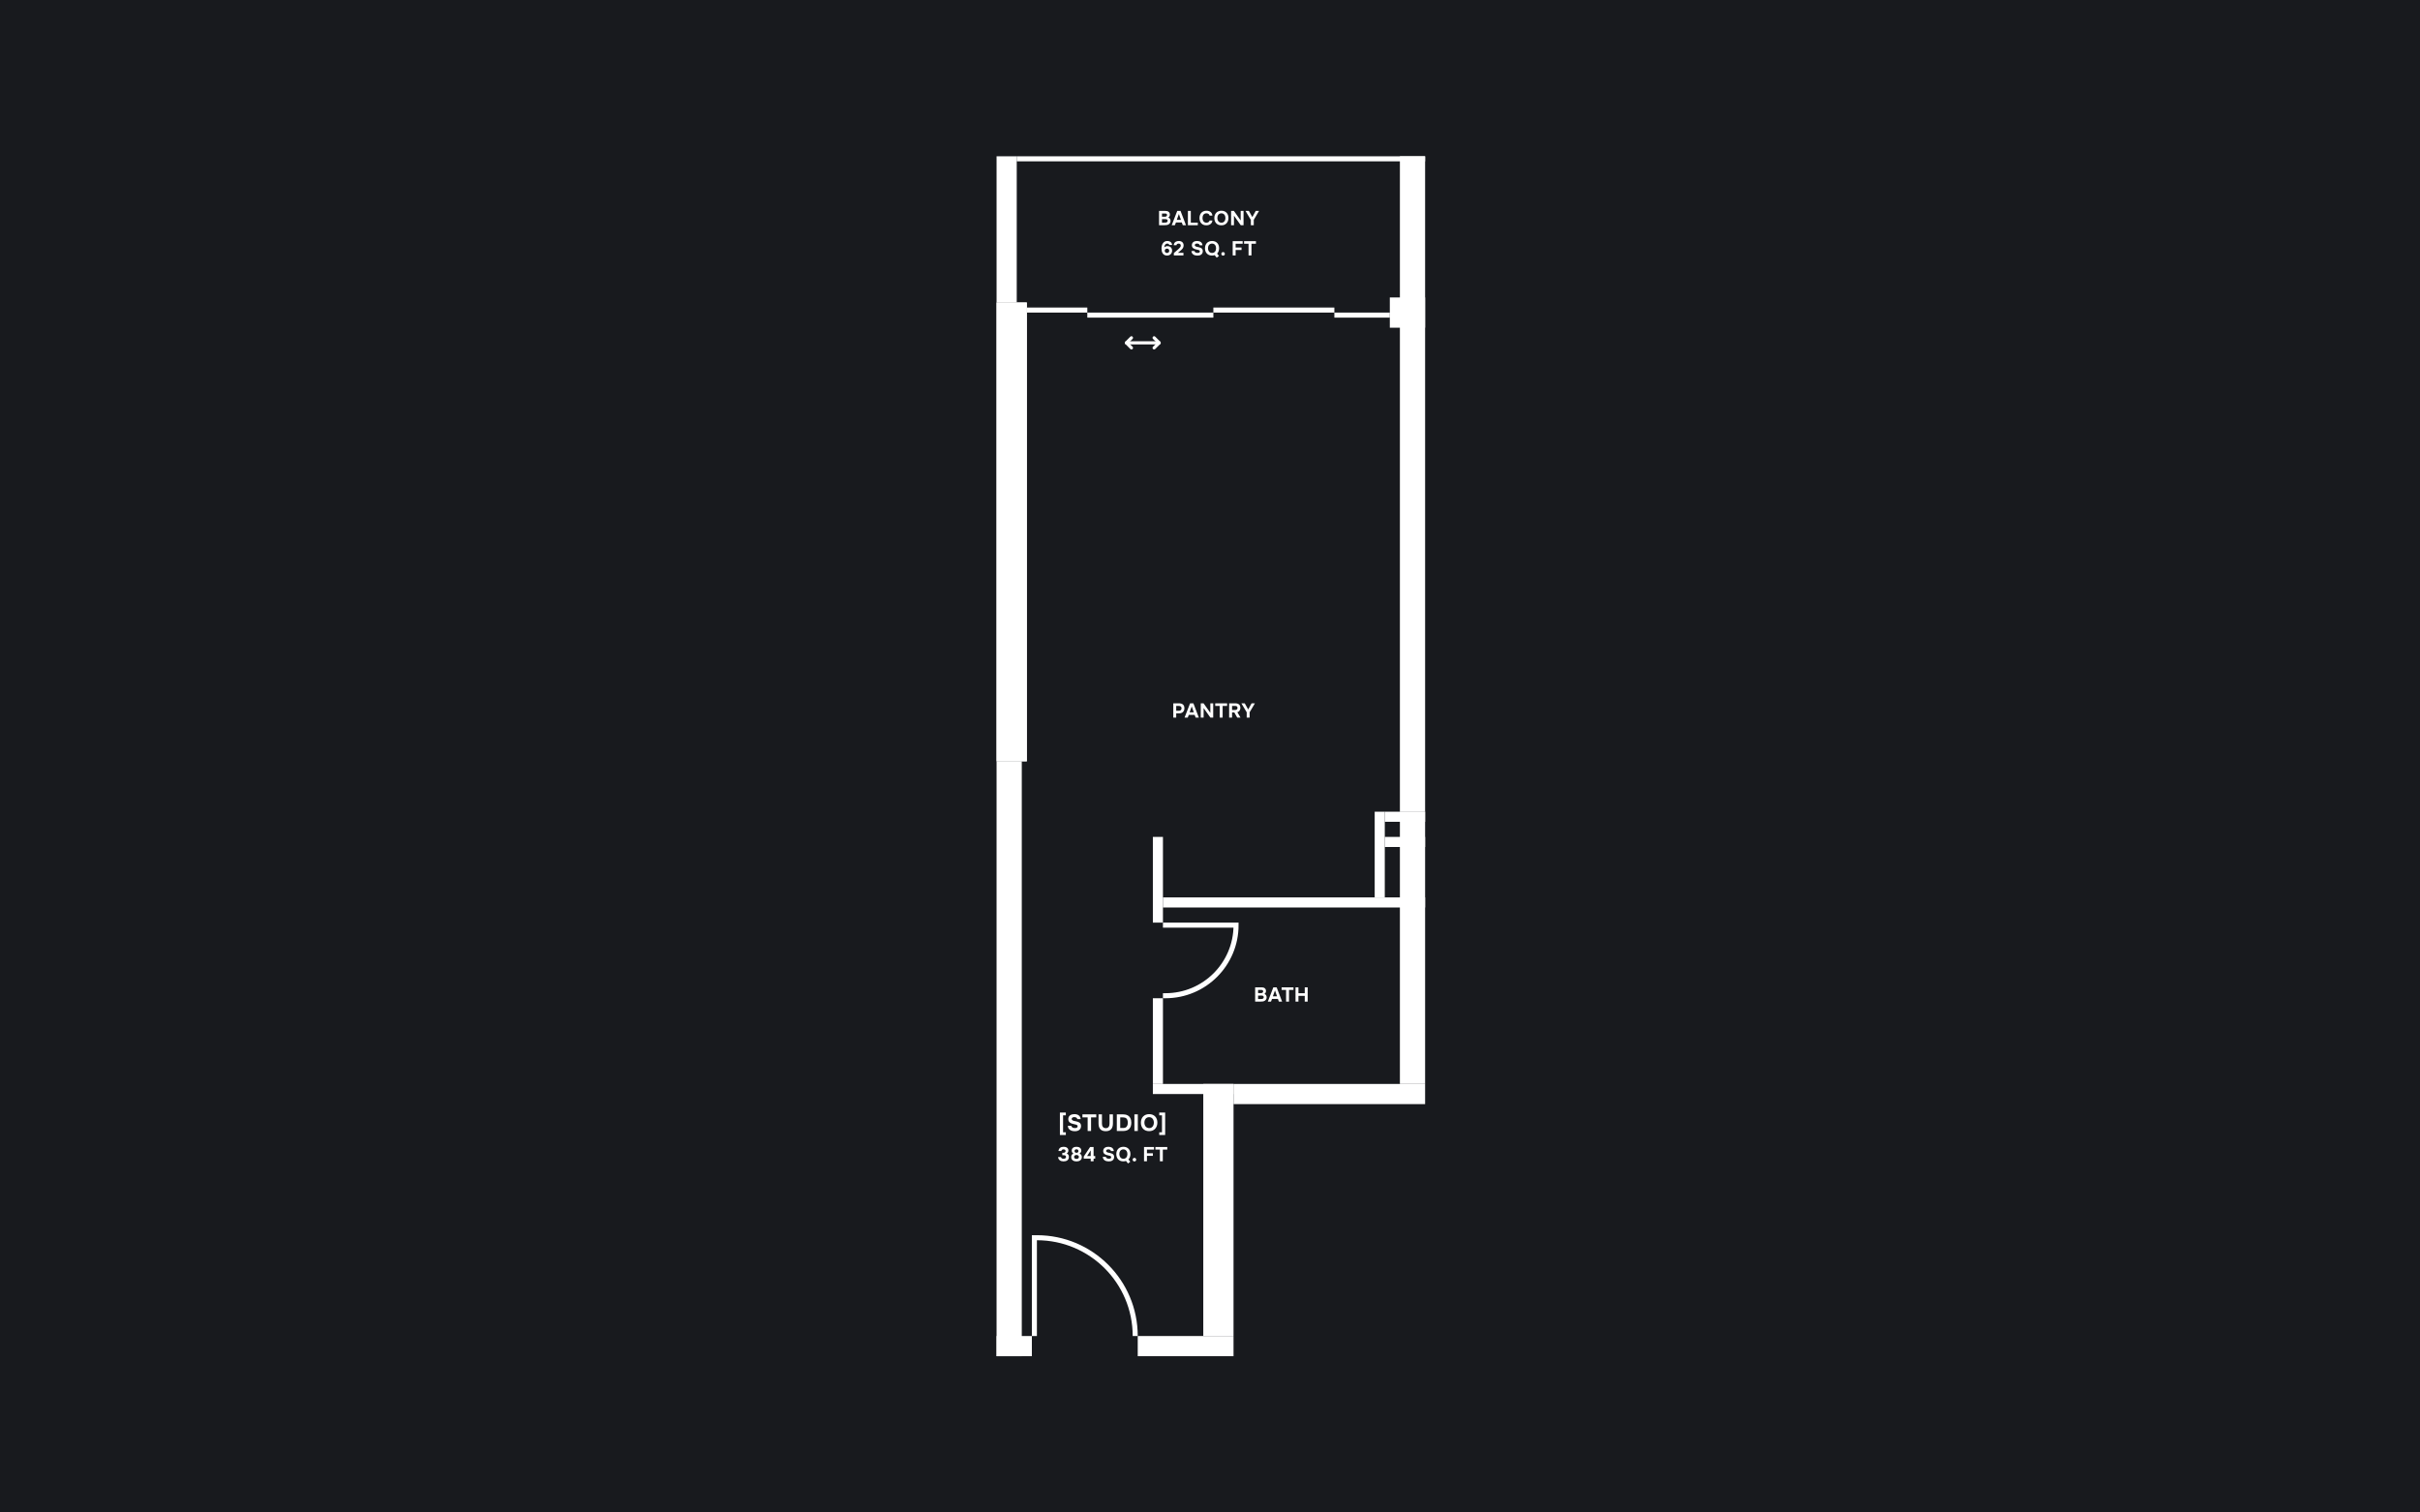 <?xml version="1.0" encoding="UTF-8"?>
<svg width="1440" height="900" viewBox="0 0 1440 900" fill="none" xmlns="http://www.w3.org/2000/svg">
<rect width="1440" height="900" fill="#181A1E"/>
<rect width="12" height="87" transform="matrix(-1 0 0 1 605 93)" fill="white"/>
<rect x="605" y="93" width="243" height="3" fill="white"/>
<rect width="36" height="3" transform="matrix(-1 0 0 1 647 183)" fill="white"/>
<rect width="75" height="3" transform="matrix(-1 0 0 1 722 186)" fill="white"/>
<rect width="72" height="3" transform="matrix(-1 0 0 1 794 183)" fill="white"/>
<rect width="33" height="3" transform="matrix(-1 0 0 1 827 186)" fill="white"/>
<rect width="21" height="18" transform="matrix(-1 0 0 1 848 177)" fill="white"/>
<rect width="15" height="390" transform="matrix(-1 0 0 1 848 93)" fill="white"/>
<rect width="21" height="12" transform="matrix(-1 0 0 1 614 795)" fill="white"/>
<rect width="57" height="12" transform="matrix(-1 0 0 1 734 795)" fill="white"/>
<rect width="48" height="6" transform="matrix(-1 0 0 1 734 645)" fill="white"/>
<rect width="6" height="51" transform="matrix(-1 0 0 1 692 594)" fill="white"/>
<rect width="6" height="51" transform="matrix(-1 0 0 1 692 498)" fill="white"/>
<rect width="6" height="51" transform="matrix(-1 0 0 1 824 483)" fill="white"/>
<rect width="24" height="6" transform="matrix(-1 0 0 1 848 483)" fill="white"/>
<rect width="24" height="6" transform="matrix(-1 0 0 1 848 498)" fill="white"/>
<rect width="156" height="6" transform="matrix(-1 0 0 1 848 534)" fill="white"/>
<rect width="114" height="12" transform="matrix(-1 0 0 1 848 645)" fill="white"/>
<rect width="15" height="162" transform="matrix(-1 0 0 1 848 483)" fill="white"/>
<rect width="18" height="150" transform="matrix(-1 0 0 1 734 645)" fill="white"/>
<rect width="18" height="273" transform="matrix(-1 0 0 1 611 180)" fill="white"/>
<rect width="18" height="273" transform="matrix(-1 0 0 1 611 180)" fill="white"/>
<rect width="15" height="354" transform="matrix(-1 0 0 1 608 453)" fill="white"/>
<path d="M615.5 795L615.5 736.5L617 736.5C649.309 736.5 675.5 762.691 675.5 795V795" stroke="white" stroke-width="3"/>
<path d="M692 550.5L735.5 550.5V550.5C735.5 573.696 716.696 592.5 693.5 592.5L692 592.5" stroke="white" stroke-width="3"/>
<path d="M686.75 201L689.75 204L686.75 207" stroke="white" stroke-width="1.875" stroke-linecap="round" stroke-linejoin="round"/>
<path d="M670.25 204L689.75 204" stroke="white" stroke-width="1.875" stroke-linecap="round" stroke-linejoin="round"/>
<path d="M673.25 207L670.25 204L673.25 201" stroke="white" stroke-width="1.875" stroke-linecap="round" stroke-linejoin="round"/>
<path d="M689.684 134V125.504H693.452C693.844 125.504 694.204 125.544 694.532 125.624C694.868 125.704 695.16 125.848 695.408 126.056C695.608 126.216 695.776 126.428 695.912 126.692C696.056 126.948 696.128 127.26 696.128 127.628C696.136 128.02 696.064 128.368 695.912 128.672C695.768 128.976 695.52 129.232 695.168 129.44C695.416 129.512 695.628 129.62 695.804 129.764C695.98 129.908 696.12 130.076 696.224 130.268C696.336 130.46 696.416 130.668 696.464 130.892C696.512 131.116 696.532 131.348 696.524 131.588C696.508 131.972 696.404 132.328 696.212 132.656C696.028 132.976 695.784 133.236 695.48 133.436C695.12 133.684 694.724 133.84 694.292 133.904C693.86 133.968 693.432 134 693.008 134H689.684ZM692.96 128.948C693.136 128.948 693.312 128.94 693.488 128.924C693.664 128.9 693.828 128.844 693.98 128.756C694.108 128.676 694.216 128.568 694.304 128.432C694.392 128.296 694.44 128.136 694.448 127.952C694.456 127.76 694.424 127.604 694.352 127.484C694.28 127.364 694.192 127.272 694.088 127.208C693.96 127.128 693.812 127.084 693.644 127.076C693.476 127.06 693.304 127.052 693.128 127.052H691.424V128.948H692.96ZM691.424 132.464H693.008C693.24 132.464 693.484 132.452 693.74 132.428C694.004 132.396 694.228 132.312 694.412 132.176C694.524 132.088 694.616 131.98 694.688 131.852C694.76 131.716 694.796 131.548 694.796 131.348C694.796 131.164 694.756 131.008 694.676 130.88C694.596 130.752 694.496 130.656 694.376 130.592C694.24 130.504 694.084 130.452 693.908 130.436C693.74 130.42 693.564 130.412 693.38 130.412L691.424 130.424V132.464ZM699.723 132.38L699.111 134H697.215L700.503 125.504H702.471L705.711 134H703.803L703.215 132.38H699.723ZM700.227 130.844H702.699L701.475 127.34L700.227 130.844ZM708.579 132.464H712.743V134H706.851V125.504H708.579V132.464ZM715.536 129.728C715.536 130.088 715.58 130.436 715.668 130.772C715.764 131.108 715.904 131.404 716.088 131.66C716.28 131.916 716.52 132.124 716.808 132.284C717.104 132.436 717.456 132.512 717.864 132.512C718.376 132.512 718.796 132.4 719.124 132.176C719.46 131.944 719.668 131.624 719.748 131.216H721.428C721.388 131.688 721.264 132.104 721.056 132.464C720.848 132.816 720.58 133.112 720.252 133.352C719.924 133.592 719.552 133.772 719.136 133.892C718.72 134.012 718.288 134.072 717.84 134.072C717.176 134.072 716.588 133.964 716.076 133.748C715.572 133.532 715.144 133.232 714.792 132.848C714.448 132.464 714.188 132.008 714.012 131.48C713.836 130.952 713.748 130.372 713.748 129.74C713.748 129.124 713.836 128.552 714.012 128.024C714.196 127.488 714.464 127.028 714.816 126.644C715.168 126.252 715.596 125.948 716.1 125.732C716.612 125.508 717.2 125.396 717.864 125.396C718.328 125.396 718.764 125.452 719.172 125.564C719.58 125.676 719.944 125.848 720.264 126.08C720.584 126.312 720.844 126.612 721.044 126.98C721.252 127.34 721.38 127.772 721.428 128.276H719.748C719.66 127.868 719.452 127.544 719.124 127.304C718.796 127.064 718.376 126.944 717.864 126.944C717.456 126.944 717.104 127.02 716.808 127.172C716.52 127.316 716.28 127.516 716.088 127.772C715.904 128.028 715.764 128.328 715.668 128.672C715.58 129.008 715.536 129.36 715.536 129.728ZM726.79 125.396C727.438 125.396 728.022 125.5 728.542 125.708C729.062 125.916 729.502 126.212 729.862 126.596C730.222 126.972 730.498 127.424 730.69 127.952C730.882 128.48 730.978 129.064 730.978 129.704C730.978 130.328 730.882 130.908 730.69 131.444C730.498 131.98 730.222 132.444 729.862 132.836C729.502 133.228 729.058 133.536 728.53 133.76C728.01 133.976 727.418 134.08 726.754 134.072C726.09 134.072 725.498 133.964 724.978 133.748C724.466 133.524 724.03 133.22 723.67 132.836C723.318 132.452 723.046 131.996 722.854 131.468C722.67 130.94 722.578 130.364 722.578 129.74C722.578 129.1 722.674 128.516 722.866 127.988C723.066 127.452 723.346 126.992 723.706 126.608C724.074 126.224 724.518 125.928 725.038 125.72C725.558 125.504 726.142 125.396 726.79 125.396ZM724.366 129.716C724.366 130.084 724.414 130.436 724.51 130.772C724.614 131.1 724.762 131.392 724.954 131.648C725.154 131.904 725.406 132.112 725.71 132.272C726.014 132.424 726.37 132.504 726.778 132.512C727.17 132.52 727.518 132.452 727.822 132.308C728.126 132.156 728.378 131.952 728.578 131.696C728.778 131.432 728.93 131.132 729.034 130.796C729.138 130.452 729.19 130.096 729.19 129.728C729.19 129.368 729.138 129.02 729.034 128.684C728.938 128.348 728.79 128.052 728.59 127.796C728.398 127.532 728.15 127.324 727.846 127.172C727.542 127.02 727.186 126.944 726.778 126.944C726.378 126.944 726.026 127.02 725.722 127.172C725.418 127.324 725.166 127.528 724.966 127.784C724.766 128.04 724.614 128.336 724.51 128.672C724.414 129 724.366 129.348 724.366 129.716ZM734.224 125.504L738.256 131.192V125.504H739.96V134H738.292L734.26 128.336V134H732.556V125.504H734.224ZM747.215 125.504H749.183L746.039 130.82V134H744.299V130.844L741.119 125.504H743.123L745.187 129.176L747.215 125.504ZM695.773 145.76C695.701 145.464 695.549 145.252 695.317 145.124C695.085 144.996 694.829 144.936 694.549 144.944C694.261 144.952 694.005 145.024 693.781 145.16C693.557 145.296 693.369 145.472 693.217 145.688C693.073 145.904 692.961 146.148 692.881 146.42C692.809 146.684 692.777 146.952 692.785 147.224C693.041 146.968 693.333 146.776 693.661 146.648C693.997 146.52 694.345 146.456 694.705 146.456C695.577 146.464 696.249 146.712 696.721 147.2C697.201 147.688 697.445 148.36 697.453 149.216C697.453 149.648 697.365 150.048 697.189 150.416C697.013 150.784 696.789 151.088 696.517 151.328C696.237 151.576 695.913 151.764 695.545 151.892C695.177 152.02 694.777 152.076 694.345 152.06C693.753 152.052 693.253 151.928 692.845 151.688C692.437 151.448 692.105 151.136 691.849 150.752C691.601 150.368 691.421 149.932 691.309 149.444C691.205 148.956 691.153 148.456 691.153 147.944C691.145 147.328 691.217 146.712 691.369 146.096C691.529 145.48 691.793 144.956 692.161 144.524C692.425 144.188 692.753 143.92 693.145 143.72C693.545 143.52 694.013 143.416 694.549 143.408C694.957 143.4 695.333 143.448 695.677 143.552C696.021 143.648 696.321 143.804 696.577 144.02C696.817 144.212 697.013 144.452 697.165 144.74C697.325 145.028 697.425 145.368 697.465 145.76H695.773ZM694.357 150.536C694.549 150.544 694.729 150.52 694.897 150.464C695.065 150.408 695.209 150.328 695.329 150.224C695.449 150.112 695.545 149.98 695.617 149.828C695.689 149.668 695.729 149.496 695.737 149.312C695.753 148.88 695.637 148.544 695.389 148.304C695.141 148.056 694.809 147.936 694.393 147.944C694.033 147.952 693.729 148.06 693.481 148.268C693.241 148.468 693.105 148.748 693.073 149.108C693.057 149.292 693.073 149.468 693.121 149.636C693.177 149.804 693.261 149.956 693.373 150.092C693.485 150.22 693.621 150.324 693.781 150.404C693.949 150.484 694.141 150.528 694.357 150.536ZM700.768 148.616C700.96 148.456 701.152 148.284 701.344 148.1C701.544 147.916 701.736 147.724 701.92 147.524C702.104 147.34 702.26 147.14 702.388 146.924C702.524 146.708 702.596 146.468 702.604 146.204C702.62 145.78 702.508 145.464 702.268 145.256C702.028 145.048 701.708 144.948 701.308 144.956C700.948 144.964 700.656 145.048 700.432 145.208C700.216 145.368 700.088 145.6 700.048 145.904H698.428C698.444 145.432 698.556 145.024 698.764 144.68C698.98 144.328 699.264 144.048 699.616 143.84C699.872 143.688 700.152 143.58 700.456 143.516C700.76 143.444 701.08 143.408 701.416 143.408C702.32 143.392 703.032 143.632 703.552 144.128C703.776 144.336 703.956 144.596 704.092 144.908C704.228 145.212 704.296 145.572 704.296 145.988C704.296 146.292 704.264 146.58 704.2 146.852C704.136 147.124 704.028 147.376 703.876 147.608C703.78 147.768 703.676 147.916 703.564 148.052C703.46 148.18 703.352 148.3 703.24 148.412C703.136 148.524 703.02 148.636 702.892 148.748C702.772 148.86 702.636 148.984 702.484 149.12C702.188 149.376 701.904 149.612 701.632 149.828C701.368 150.044 701.116 150.256 700.876 150.464H704.2V152H698.488V150.584L700.768 148.616ZM713.805 145.952C713.757 145.592 713.597 145.336 713.325 145.184C713.053 145.024 712.713 144.936 712.305 144.92C712.161 144.92 712.009 144.932 711.849 144.956C711.697 144.98 711.553 145.028 711.417 145.1C711.281 145.172 711.169 145.268 711.081 145.388C710.993 145.508 710.949 145.656 710.949 145.832C710.941 146.016 710.985 146.172 711.081 146.3C711.185 146.428 711.321 146.532 711.489 146.612C711.609 146.668 711.737 146.72 711.873 146.768C712.017 146.808 712.157 146.848 712.293 146.888C712.429 146.92 712.561 146.948 712.689 146.972C712.817 146.996 712.929 147.02 713.025 147.044C713.369 147.116 713.701 147.2 714.021 147.296C714.341 147.392 714.625 147.524 714.873 147.692C715.121 147.86 715.321 148.084 715.473 148.364C715.625 148.644 715.705 149.008 715.713 149.456C715.713 149.944 715.621 150.36 715.437 150.704C715.253 151.048 715.005 151.324 714.693 151.532C714.397 151.74 714.053 151.892 713.661 151.988C713.269 152.076 712.837 152.112 712.365 152.096C711.909 152.088 711.481 152.028 711.081 151.916C710.681 151.796 710.325 151.624 710.013 151.4C709.709 151.176 709.465 150.896 709.281 150.56C709.097 150.224 708.993 149.828 708.969 149.372H710.745C710.793 149.58 710.873 149.752 710.985 149.888C711.097 150.024 711.229 150.136 711.381 150.224C711.533 150.312 711.701 150.376 711.885 150.416C712.077 150.456 712.269 150.48 712.461 150.488C712.661 150.496 712.853 150.488 713.037 150.464C713.221 150.44 713.381 150.396 713.517 150.332C713.661 150.26 713.773 150.164 713.853 150.044C713.933 149.924 713.973 149.772 713.973 149.588C713.973 149.332 713.893 149.144 713.733 149.024C713.581 148.904 713.413 148.82 713.229 148.772C713.101 148.74 712.985 148.712 712.881 148.688C712.785 148.656 712.689 148.632 712.593 148.616C712.497 148.592 712.397 148.568 712.293 148.544C712.189 148.52 712.069 148.492 711.933 148.46C711.629 148.38 711.313 148.292 710.985 148.196C710.665 148.092 710.377 147.948 710.121 147.764C709.809 147.548 709.573 147.272 709.413 146.936C709.261 146.6 709.193 146.228 709.209 145.82C709.233 145.34 709.345 144.944 709.545 144.632C709.745 144.312 710.001 144.06 710.313 143.876C710.625 143.692 710.969 143.564 711.345 143.492C711.721 143.42 712.097 143.388 712.473 143.396C712.889 143.404 713.273 143.464 713.625 143.576C713.985 143.68 714.297 143.836 714.561 144.044C714.833 144.252 715.053 144.516 715.221 144.836C715.389 145.156 715.493 145.528 715.533 145.952L713.805 145.952ZM722.772 151.82C722.292 151.988 721.764 152.072 721.188 152.072C720.524 152.072 719.932 151.964 719.412 151.748C718.9 151.524 718.464 151.22 718.104 150.836C717.752 150.452 717.48 149.996 717.288 149.468C717.104 148.94 717.012 148.364 717.012 147.74C717.012 147.1 717.108 146.516 717.3 145.988C717.5 145.452 717.78 144.992 718.14 144.608C718.508 144.224 718.952 143.928 719.472 143.72C719.992 143.504 720.576 143.396 721.224 143.396C721.872 143.396 722.456 143.5 722.976 143.708C723.496 143.916 723.936 144.212 724.296 144.596C724.656 144.972 724.932 145.424 725.124 145.952C725.316 146.48 725.412 147.064 725.412 147.704C725.412 148.352 725.308 148.952 725.1 149.504C724.9 150.048 724.608 150.516 724.224 150.908L725.316 152.288L723.984 153.332L722.772 151.82ZM718.8 147.716C718.8 148.084 718.848 148.436 718.944 148.772C719.048 149.1 719.196 149.392 719.388 149.648C719.588 149.904 719.84 150.112 720.144 150.272C720.448 150.424 720.804 150.504 721.212 150.512C721.604 150.52 721.952 150.452 722.256 150.308C722.56 150.156 722.812 149.952 723.012 149.696C723.212 149.432 723.364 149.132 723.468 148.796C723.572 148.452 723.624 148.096 723.624 147.728C723.624 147.368 723.572 147.02 723.468 146.684C723.372 146.348 723.224 146.052 723.024 145.796C722.832 145.532 722.584 145.324 722.28 145.172C721.976 145.02 721.62 144.944 721.212 144.944C720.812 144.944 720.46 145.02 720.156 145.172C719.852 145.324 719.6 145.528 719.4 145.784C719.2 146.04 719.048 146.336 718.944 146.672C718.848 147 718.8 147.348 718.8 147.716ZM727.794 150.008C728.098 150.008 728.346 150.1 728.538 150.284C728.73 150.468 728.826 150.728 728.826 151.064C728.826 151.4 728.73 151.656 728.538 151.832C728.346 152.008 728.098 152.096 727.794 152.096C727.49 152.096 727.238 152.008 727.038 151.832C726.846 151.656 726.75 151.4 726.75 151.064C726.75 150.728 726.846 150.468 727.038 150.284C727.238 150.1 727.49 150.008 727.794 150.008ZM739.433 143.504V145.052H735.245V147.248H738.761V148.772H735.245V152H733.505V143.504H739.433ZM740.276 145.052V143.504H747.344V145.052H744.68V152H742.94V145.052H740.276Z" fill="white"/>
<path d="M746.868 596V587.504H750.636C751.028 587.504 751.388 587.544 751.716 587.624C752.052 587.704 752.344 587.848 752.592 588.056C752.792 588.216 752.96 588.428 753.096 588.692C753.24 588.948 753.312 589.26 753.312 589.628C753.32 590.02 753.248 590.368 753.096 590.672C752.952 590.976 752.704 591.232 752.352 591.44C752.6 591.512 752.812 591.62 752.988 591.764C753.164 591.908 753.304 592.076 753.408 592.268C753.52 592.46 753.6 592.668 753.648 592.892C753.696 593.116 753.716 593.348 753.708 593.588C753.692 593.972 753.588 594.328 753.396 594.656C753.212 594.976 752.968 595.236 752.664 595.436C752.304 595.684 751.908 595.84 751.476 595.904C751.044 595.968 750.616 596 750.192 596H746.868ZM750.144 590.948C750.32 590.948 750.496 590.94 750.672 590.924C750.848 590.9 751.012 590.844 751.164 590.756C751.292 590.676 751.4 590.568 751.488 590.432C751.576 590.296 751.624 590.136 751.632 589.952C751.64 589.76 751.608 589.604 751.536 589.484C751.464 589.364 751.376 589.272 751.272 589.208C751.144 589.128 750.996 589.084 750.828 589.076C750.66 589.06 750.488 589.052 750.312 589.052H748.608V590.948H750.144ZM748.608 594.464H750.192C750.424 594.464 750.668 594.452 750.924 594.428C751.188 594.396 751.412 594.312 751.596 594.176C751.708 594.088 751.8 593.98 751.872 593.852C751.944 593.716 751.98 593.548 751.98 593.348C751.98 593.164 751.94 593.008 751.86 592.88C751.78 592.752 751.68 592.656 751.56 592.592C751.424 592.504 751.268 592.452 751.092 592.436C750.924 592.42 750.748 592.412 750.564 592.412L748.608 592.424V594.464ZM756.908 594.38L756.296 596H754.4L757.688 587.504H759.656L762.896 596H760.988L760.4 594.38H756.908ZM757.412 592.844H759.884L758.66 589.34L757.412 592.844ZM762.61 589.052V587.504H769.678V589.052H767.014V596H765.274V589.052H762.61ZM772.625 591.032H776.381V587.504H778.121V596H776.381V592.58H772.625V596H770.885V587.504H772.625V591.032Z" fill="white"/>
<path d="M701.418 418.504C701.93 418.504 702.394 418.56 702.81 418.672C703.226 418.776 703.578 418.948 703.866 419.188C704.162 419.42 704.386 419.728 704.538 420.112C704.698 420.488 704.774 420.952 704.766 421.504C704.758 421.984 704.674 422.412 704.514 422.788C704.354 423.156 704.13 423.468 703.842 423.724C703.562 423.972 703.222 424.164 702.822 424.3C702.43 424.428 702.002 424.492 701.538 424.492H699.894V427H698.154V418.504H701.418ZM701.442 422.956C701.658 422.956 701.862 422.928 702.054 422.872C702.254 422.816 702.426 422.728 702.57 422.608C702.714 422.488 702.83 422.34 702.918 422.164C703.006 421.988 703.054 421.78 703.062 421.54C703.078 420.996 702.93 420.612 702.618 420.388C702.314 420.164 701.918 420.052 701.43 420.052H699.894V422.956H701.442ZM707.373 425.38L706.761 427H704.865L708.153 418.504H710.121L713.361 427H711.453L710.865 425.38H707.373ZM707.877 423.844H710.349L709.125 420.34L707.877 423.844ZM716.169 418.504L720.201 424.192V418.504H721.905V427H720.237L716.205 421.336V427H714.501V418.504H716.169ZM723.112 420.052V418.504H730.18V420.052H727.516V427H725.776V420.052H723.112ZM734.771 418.504C734.995 418.504 735.219 418.512 735.443 418.528C735.667 418.536 735.887 418.564 736.103 418.612C736.319 418.66 736.527 418.732 736.727 418.828C736.935 418.916 737.127 419.04 737.303 419.2C737.583 419.456 737.783 419.764 737.903 420.124C738.023 420.476 738.079 420.836 738.071 421.204C738.063 421.7 737.975 422.12 737.807 422.464C737.647 422.808 737.427 423.1 737.147 423.34C736.891 423.548 736.595 423.696 736.259 423.784L738.143 427H736.199L734.483 423.952H733.127V427H731.387V418.504H734.771ZM734.783 422.488C734.999 422.488 735.203 422.468 735.395 422.428C735.587 422.388 735.751 422.324 735.887 422.236C736.031 422.14 736.143 422.016 736.223 421.864C736.311 421.704 736.359 421.504 736.367 421.264C736.375 421.008 736.339 420.8 736.259 420.64C736.179 420.48 736.067 420.356 735.923 420.268C735.787 420.18 735.623 420.124 735.431 420.1C735.247 420.068 735.043 420.052 734.819 420.052H733.127V422.488H734.783ZM744.757 418.504H746.725L743.581 423.82V427H741.841V423.844L738.661 418.504H740.665L742.729 422.176L744.757 418.504Z" fill="white"/>
<path d="M630.686 662.024H634.214V663.648H632.576V673.77H634.214V675.394H630.686V662.024ZM641.041 665.944C640.985 665.524 640.798 665.225 640.481 665.048C640.163 664.861 639.767 664.759 639.291 664.74C639.123 664.74 638.945 664.754 638.759 664.782C638.581 664.81 638.413 664.866 638.255 664.95C638.096 665.034 637.965 665.146 637.863 665.286C637.76 665.426 637.709 665.599 637.709 665.804C637.699 666.019 637.751 666.201 637.863 666.35C637.984 666.499 638.143 666.621 638.339 666.714C638.479 666.779 638.628 666.84 638.787 666.896C638.955 666.943 639.118 666.989 639.277 667.036C639.435 667.073 639.589 667.106 639.739 667.134C639.888 667.162 640.019 667.19 640.131 667.218C640.532 667.302 640.919 667.4 641.293 667.512C641.666 667.624 641.997 667.778 642.287 667.974C642.576 668.17 642.809 668.431 642.987 668.758C643.164 669.085 643.257 669.509 643.267 670.032C643.267 670.601 643.159 671.087 642.945 671.488C642.73 671.889 642.441 672.211 642.077 672.454C641.731 672.697 641.33 672.874 640.873 672.986C640.415 673.089 639.911 673.131 639.361 673.112C638.829 673.103 638.329 673.033 637.863 672.902C637.396 672.762 636.981 672.561 636.617 672.3C636.262 672.039 635.977 671.712 635.763 671.32C635.548 670.928 635.427 670.466 635.399 669.934H637.471C637.527 670.177 637.62 670.377 637.751 670.536C637.881 670.695 638.035 670.825 638.213 670.928C638.39 671.031 638.586 671.105 638.801 671.152C639.025 671.199 639.249 671.227 639.473 671.236C639.706 671.245 639.93 671.236 640.145 671.208C640.359 671.18 640.546 671.129 640.705 671.054C640.873 670.97 641.003 670.858 641.097 670.718C641.19 670.578 641.237 670.401 641.237 670.186C641.237 669.887 641.143 669.668 640.957 669.528C640.779 669.388 640.583 669.29 640.369 669.234C640.219 669.197 640.084 669.164 639.963 669.136C639.851 669.099 639.739 669.071 639.627 669.052C639.515 669.024 639.398 668.996 639.277 668.968C639.155 668.94 639.015 668.907 638.857 668.87C638.502 668.777 638.133 668.674 637.751 668.562C637.377 668.441 637.041 668.273 636.743 668.058C636.379 667.806 636.103 667.484 635.917 667.092C635.739 666.7 635.66 666.266 635.679 665.79C635.707 665.23 635.837 664.768 636.071 664.404C636.304 664.031 636.603 663.737 636.967 663.522C637.331 663.307 637.732 663.158 638.171 663.074C638.609 662.99 639.048 662.953 639.487 662.962C639.972 662.971 640.42 663.041 640.831 663.172C641.251 663.293 641.615 663.475 641.923 663.718C642.24 663.961 642.497 664.269 642.693 664.642C642.889 665.015 643.01 665.449 643.057 665.944H641.041ZM644.089 664.894V663.088H652.335V664.894H649.227V673H647.197V664.894H644.089ZM657.957 673.112C657.182 673.112 656.52 673 655.969 672.776C655.428 672.552 654.984 672.235 654.639 671.824C654.303 671.413 654.056 670.923 653.897 670.354C653.748 669.775 653.673 669.127 653.673 668.408V663.088H655.703V668.548C655.703 668.912 655.74 669.262 655.815 669.598C655.89 669.925 656.016 670.214 656.193 670.466C656.37 670.718 656.604 670.923 656.893 671.082C657.182 671.231 657.546 671.306 657.985 671.306C658.414 671.306 658.774 671.231 659.063 671.082C659.352 670.923 659.581 670.718 659.749 670.466C659.926 670.205 660.048 669.911 660.113 669.584C660.188 669.248 660.225 668.903 660.225 668.548V663.088H662.241V668.408C662.241 669.108 662.162 669.752 662.003 670.34C661.854 670.919 661.606 671.413 661.261 671.824C660.925 672.235 660.482 672.552 659.931 672.776C659.39 673 658.732 673.112 657.957 673.112ZM664.55 673V663.088H668.204C668.68 663.088 669.147 663.13 669.604 663.214C670.062 663.289 670.5 663.438 670.92 663.662C671.667 664.045 672.227 664.609 672.6 665.356C672.983 666.103 673.174 667.003 673.174 668.058C673.174 669.654 672.759 670.877 671.928 671.726C671.107 672.575 669.898 673 668.302 673H664.55ZM668.316 671.208C668.447 671.208 668.587 671.199 668.736 671.18C668.886 671.161 669.035 671.138 669.184 671.11C669.334 671.073 669.474 671.031 669.604 670.984C669.735 670.937 669.847 670.886 669.94 670.83C670.323 670.569 670.608 670.2 670.794 669.724C670.99 669.239 671.088 668.683 671.088 668.058C671.088 667.563 671.032 667.115 670.92 666.714C670.808 666.313 670.636 665.972 670.402 665.692C670.141 665.384 669.805 665.174 669.394 665.062C668.993 664.95 668.596 664.894 668.204 664.894H666.58V671.208H668.316ZM677.046 673H675.016V663.088H677.046V673ZM683.793 662.962C684.549 662.962 685.23 663.083 685.837 663.326C686.443 663.569 686.957 663.914 687.377 664.362C687.797 664.801 688.119 665.328 688.343 665.944C688.567 666.56 688.679 667.241 688.679 667.988C688.679 668.716 688.567 669.393 688.343 670.018C688.119 670.643 687.797 671.185 687.377 671.642C686.957 672.099 686.439 672.459 685.823 672.72C685.216 672.972 684.525 673.093 683.751 673.084C682.976 673.084 682.285 672.958 681.679 672.706C681.081 672.445 680.573 672.09 680.153 671.642C679.742 671.194 679.425 670.662 679.201 670.046C678.986 669.43 678.879 668.758 678.879 668.03C678.879 667.283 678.991 666.602 679.215 665.986C679.448 665.361 679.775 664.824 680.195 664.376C680.624 663.928 681.142 663.583 681.749 663.34C682.355 663.088 683.037 662.962 683.793 662.962ZM680.965 668.002C680.965 668.431 681.021 668.842 681.133 669.234C681.254 669.617 681.427 669.957 681.651 670.256C681.884 670.555 682.178 670.797 682.533 670.984C682.887 671.161 683.303 671.255 683.779 671.264C684.236 671.273 684.642 671.194 684.997 671.026C685.351 670.849 685.645 670.611 685.879 670.312C686.112 670.004 686.289 669.654 686.411 669.262C686.532 668.861 686.593 668.445 686.593 668.016C686.593 667.596 686.532 667.19 686.411 666.798C686.299 666.406 686.126 666.061 685.893 665.762C685.669 665.454 685.379 665.211 685.025 665.034C684.67 664.857 684.255 664.768 683.779 664.768C683.312 664.768 682.901 664.857 682.547 665.034C682.192 665.211 681.898 665.449 681.665 665.748C681.431 666.047 681.254 666.392 681.133 666.784C681.021 667.167 680.965 667.573 680.965 668.002ZM693.319 675.394H689.791V673.77H691.429V663.648H689.791V662.024H693.319V675.394ZM629.842 684.904C629.882 684.472 629.982 684.104 630.142 683.8C630.302 683.496 630.514 683.236 630.778 683.02C631.05 682.804 631.362 682.648 631.714 682.552C632.074 682.448 632.478 682.396 632.926 682.396C633.286 682.396 633.626 682.436 633.946 682.516C634.274 682.588 634.57 682.712 634.834 682.888C635.106 683.064 635.322 683.296 635.482 683.584C635.65 683.872 635.734 684.224 635.734 684.64C635.734 684.992 635.646 685.328 635.47 685.648C635.294 685.968 635.038 686.22 634.702 686.404C635.19 686.564 635.542 686.832 635.758 687.208C635.974 687.584 636.074 688.024 636.058 688.528C636.042 688.992 635.942 689.384 635.758 689.704C635.574 690.024 635.338 690.288 635.05 690.496C634.762 690.696 634.43 690.844 634.054 690.94C633.678 691.036 633.286 691.084 632.878 691.084C631.974 691.084 631.234 690.88 630.658 690.472C630.082 690.064 629.73 689.416 629.602 688.528H631.318C631.374 688.728 631.454 688.892 631.558 689.02C631.67 689.148 631.794 689.252 631.93 689.332C632.074 689.404 632.226 689.456 632.386 689.488C632.546 689.512 632.71 689.524 632.878 689.524C633.07 689.524 633.254 689.504 633.43 689.464C633.606 689.424 633.762 689.36 633.898 689.272C634.034 689.184 634.142 689.068 634.222 688.924C634.302 688.772 634.342 688.588 634.342 688.372C634.342 688.212 634.306 688.064 634.234 687.928C634.17 687.792 634.082 687.692 633.97 687.628C633.826 687.532 633.666 687.472 633.49 687.448C633.322 687.416 633.146 687.4 632.962 687.4H632.11V685.984H632.686C632.894 685.984 633.082 685.96 633.25 685.912C633.418 685.856 633.57 685.772 633.706 685.66C633.802 685.572 633.882 685.472 633.946 685.36C634.01 685.24 634.042 685.1 634.042 684.94C634.042 684.748 634.01 684.588 633.946 684.46C633.882 684.324 633.794 684.22 633.682 684.148C633.57 684.068 633.438 684.012 633.286 683.98C633.134 683.948 632.974 683.932 632.806 683.932C632.502 683.932 632.234 684.012 632.002 684.172C631.77 684.324 631.618 684.568 631.546 684.904H629.842ZM643.719 688.612C643.703 689.052 643.603 689.432 643.419 689.752C643.243 690.064 643.007 690.32 642.711 690.52C642.423 690.72 642.091 690.868 641.715 690.964C641.347 691.052 640.967 691.096 640.575 691.096C640.175 691.096 639.787 691.052 639.411 690.964C639.043 690.868 638.711 690.72 638.415 690.52C638.127 690.32 637.891 690.064 637.707 689.752C637.523 689.44 637.423 689.06 637.407 688.612C637.391 688.116 637.487 687.676 637.695 687.292C637.911 686.908 638.267 686.624 638.763 686.44C638.419 686.264 638.159 686.016 637.983 685.696C637.807 685.376 637.719 685.044 637.719 684.7C637.719 684.284 637.795 683.932 637.947 683.644C638.107 683.348 638.319 683.108 638.583 682.924C638.847 682.732 639.151 682.596 639.495 682.516C639.847 682.436 640.211 682.396 640.587 682.396C640.963 682.396 641.319 682.44 641.655 682.528C641.999 682.616 642.299 682.752 642.555 682.936C642.819 683.12 643.027 683.356 643.179 683.644C643.331 683.932 643.407 684.284 643.407 684.7C643.407 685.044 643.315 685.376 643.131 685.696C642.955 686.016 642.699 686.264 642.363 686.44C642.859 686.624 643.211 686.908 643.419 687.292C643.635 687.676 643.735 688.116 643.719 688.612ZM640.563 683.884C640.403 683.884 640.251 683.904 640.107 683.944C639.971 683.984 639.847 684.048 639.735 684.136C639.631 684.216 639.547 684.324 639.483 684.46C639.427 684.588 639.399 684.74 639.399 684.916C639.407 685.276 639.519 685.544 639.735 685.72C639.951 685.888 640.227 685.972 640.563 685.972C640.899 685.972 641.171 685.888 641.379 685.72C641.595 685.544 641.707 685.276 641.715 684.916C641.715 684.74 641.683 684.588 641.619 684.46C641.563 684.324 641.483 684.216 641.379 684.136C641.275 684.048 641.151 683.984 641.007 683.944C640.863 683.904 640.715 683.884 640.563 683.884ZM641.991 688.432C641.991 688.216 641.951 688.036 641.871 687.892C641.791 687.748 641.683 687.632 641.547 687.544C641.411 687.448 641.255 687.38 641.079 687.34C640.911 687.292 640.735 687.268 640.551 687.268C640.375 687.268 640.199 687.292 640.023 687.34C639.855 687.38 639.703 687.448 639.567 687.544C639.439 687.632 639.331 687.752 639.243 687.904C639.163 688.048 639.123 688.224 639.123 688.432C639.123 688.648 639.163 688.832 639.243 688.984C639.331 689.128 639.443 689.248 639.579 689.344C639.715 689.432 639.867 689.496 640.035 689.536C640.211 689.576 640.387 689.596 640.563 689.596C640.739 689.596 640.911 689.576 641.079 689.536C641.255 689.496 641.407 689.432 641.535 689.344C641.671 689.248 641.779 689.128 641.859 688.984C641.947 688.832 641.991 688.648 641.991 688.432ZM650.729 687.916H651.689V689.416H650.729V691H649.025V689.416H644.873V688.204L648.665 682.504H650.729V687.916ZM646.853 687.916H649.025V684.508L646.853 687.916ZM661.044 684.952C660.996 684.592 660.836 684.336 660.564 684.184C660.292 684.024 659.952 683.936 659.544 683.92C659.4 683.92 659.248 683.932 659.088 683.956C658.936 683.98 658.792 684.028 658.656 684.1C658.52 684.172 658.408 684.268 658.32 684.388C658.232 684.508 658.188 684.656 658.188 684.832C658.18 685.016 658.224 685.172 658.32 685.3C658.424 685.428 658.56 685.532 658.728 685.612C658.848 685.668 658.976 685.72 659.112 685.768C659.256 685.808 659.396 685.848 659.532 685.888C659.668 685.92 659.8 685.948 659.928 685.972C660.056 685.996 660.168 686.02 660.264 686.044C660.608 686.116 660.94 686.2 661.26 686.296C661.58 686.392 661.864 686.524 662.112 686.692C662.36 686.86 662.56 687.084 662.712 687.364C662.864 687.644 662.944 688.008 662.952 688.456C662.952 688.944 662.86 689.36 662.676 689.704C662.492 690.048 662.244 690.324 661.932 690.532C661.636 690.74 661.292 690.892 660.9 690.988C660.508 691.076 660.076 691.112 659.604 691.096C659.148 691.088 658.72 691.028 658.32 690.916C657.92 690.796 657.564 690.624 657.252 690.4C656.948 690.176 656.704 689.896 656.52 689.56C656.336 689.224 656.232 688.828 656.208 688.372H657.984C658.032 688.58 658.112 688.752 658.224 688.888C658.336 689.024 658.468 689.136 658.62 689.224C658.772 689.312 658.94 689.376 659.124 689.416C659.316 689.456 659.508 689.48 659.7 689.488C659.9 689.496 660.092 689.488 660.276 689.464C660.46 689.44 660.62 689.396 660.756 689.332C660.9 689.26 661.012 689.164 661.092 689.044C661.172 688.924 661.212 688.772 661.212 688.588C661.212 688.332 661.132 688.144 660.972 688.024C660.82 687.904 660.652 687.82 660.468 687.772C660.34 687.74 660.224 687.712 660.12 687.688C660.024 687.656 659.928 687.632 659.832 687.616C659.736 687.592 659.636 687.568 659.532 687.544C659.428 687.52 659.308 687.492 659.172 687.46C658.868 687.38 658.552 687.292 658.224 687.196C657.904 687.092 657.616 686.948 657.36 686.764C657.048 686.548 656.812 686.272 656.652 685.936C656.5 685.6 656.432 685.228 656.448 684.82C656.472 684.34 656.584 683.944 656.784 683.632C656.984 683.312 657.24 683.06 657.552 682.876C657.864 682.692 658.208 682.564 658.584 682.492C658.96 682.42 659.336 682.388 659.712 682.396C660.128 682.404 660.512 682.464 660.864 682.576C661.224 682.68 661.536 682.836 661.8 683.044C662.072 683.252 662.292 683.516 662.46 683.836C662.628 684.156 662.732 684.528 662.772 684.952H661.044ZM670.011 690.82C669.531 690.988 669.003 691.072 668.427 691.072C667.763 691.072 667.171 690.964 666.651 690.748C666.139 690.524 665.703 690.22 665.343 689.836C664.991 689.452 664.719 688.996 664.527 688.468C664.343 687.94 664.251 687.364 664.251 686.74C664.251 686.1 664.347 685.516 664.539 684.988C664.739 684.452 665.019 683.992 665.379 683.608C665.747 683.224 666.191 682.928 666.711 682.72C667.231 682.504 667.815 682.396 668.463 682.396C669.111 682.396 669.695 682.5 670.215 682.708C670.735 682.916 671.175 683.212 671.535 683.596C671.895 683.972 672.171 684.424 672.363 684.952C672.555 685.48 672.651 686.064 672.651 686.704C672.651 687.352 672.547 687.952 672.339 688.504C672.139 689.048 671.847 689.516 671.463 689.908L672.555 691.288L671.223 692.332L670.011 690.82ZM666.039 686.716C666.039 687.084 666.087 687.436 666.183 687.772C666.287 688.1 666.435 688.392 666.627 688.648C666.827 688.904 667.079 689.112 667.383 689.272C667.687 689.424 668.043 689.504 668.451 689.512C668.843 689.52 669.191 689.452 669.495 689.308C669.799 689.156 670.051 688.952 670.251 688.696C670.451 688.432 670.603 688.132 670.707 687.796C670.811 687.452 670.863 687.096 670.863 686.728C670.863 686.368 670.811 686.02 670.707 685.684C670.611 685.348 670.463 685.052 670.263 684.796C670.071 684.532 669.823 684.324 669.519 684.172C669.215 684.02 668.859 683.944 668.451 683.944C668.051 683.944 667.699 684.02 667.395 684.172C667.091 684.324 666.839 684.528 666.639 684.784C666.439 685.04 666.287 685.336 666.183 685.672C666.087 686 666.039 686.348 666.039 686.716ZM675.033 689.008C675.337 689.008 675.585 689.1 675.777 689.284C675.969 689.468 676.065 689.728 676.065 690.064C676.065 690.4 675.969 690.656 675.777 690.832C675.585 691.008 675.337 691.096 675.033 691.096C674.729 691.096 674.477 691.008 674.277 690.832C674.085 690.656 673.989 690.4 673.989 690.064C673.989 689.728 674.085 689.468 674.277 689.284C674.477 689.1 674.729 689.008 675.033 689.008ZM686.672 682.504V684.052H682.484V686.248H686V687.772H682.484V691H680.744V682.504H686.672ZM687.515 684.052V682.504H694.583V684.052H691.919V691H690.179V684.052H687.515Z" fill="white"/>
</svg>

